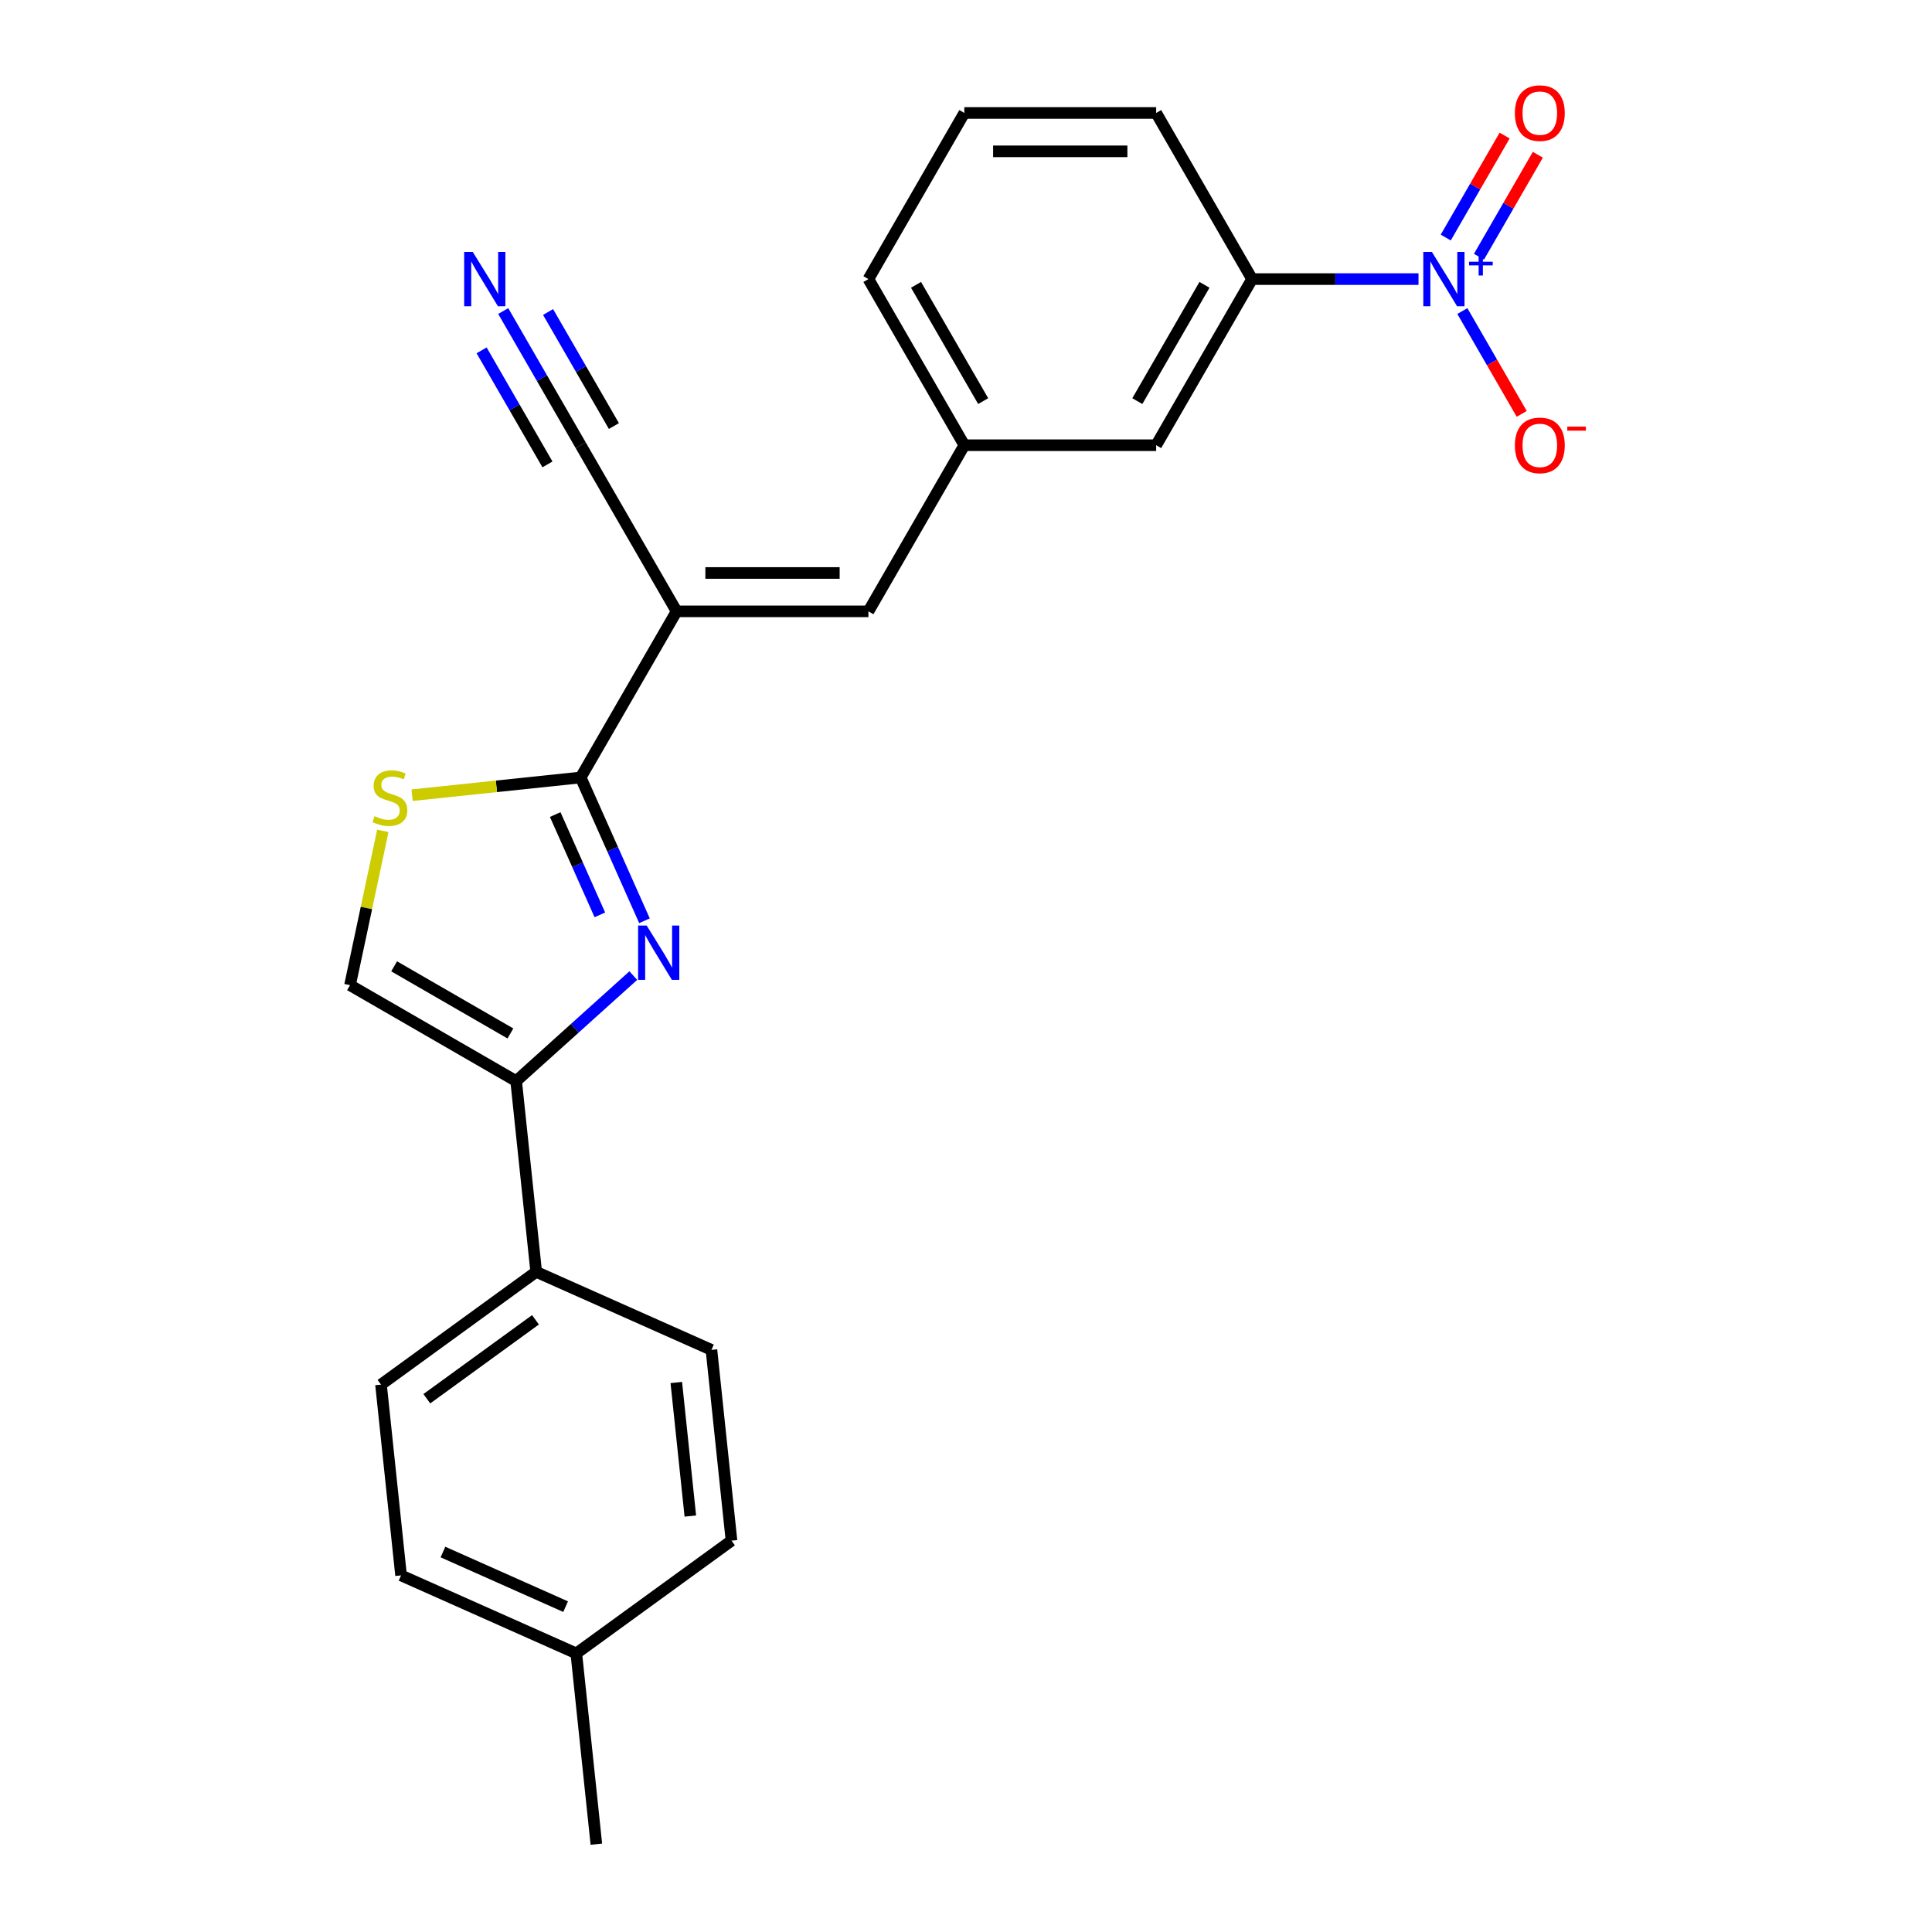 <?xml version='1.0' encoding='iso-8859-1'?>
<svg version='1.1' baseProfile='full'
              xmlns='http://www.w3.org/2000/svg'
                      xmlns:rdkit='http://www.rdkit.org/xml'
                      xmlns:xlink='http://www.w3.org/1999/xlink'
                  xml:space='preserve'
width='1000px' height='1000px' viewBox='0 0 1000 1000'>
<!-- END OF HEADER -->
<rect style='opacity:1.0;fill:#FFFFFF;stroke:none' width='1000' height='1000' x='0' y='0'> </rect>
<path class='bond-0' d='M 333.58,476.583 L 317.07,439.501' style='fill:none;fill-rule:evenodd;stroke:#0000FF;stroke-width:6px;stroke-linecap:butt;stroke-linejoin:miter;stroke-opacity:1' />
<path class='bond-0' d='M 317.07,439.501 L 300.56,402.419' style='fill:none;fill-rule:evenodd;stroke:#000000;stroke-width:6px;stroke-linecap:butt;stroke-linejoin:miter;stroke-opacity:1' />
<path class='bond-0' d='M 310.485,473.536 L 298.929,447.578' style='fill:none;fill-rule:evenodd;stroke:#0000FF;stroke-width:6px;stroke-linecap:butt;stroke-linejoin:miter;stroke-opacity:1' />
<path class='bond-0' d='M 298.929,447.578 L 287.372,421.621' style='fill:none;fill-rule:evenodd;stroke:#000000;stroke-width:6px;stroke-linecap:butt;stroke-linejoin:miter;stroke-opacity:1' />
<path class='bond-3' d='M 327.798,504.962 L 297.478,532.262' style='fill:none;fill-rule:evenodd;stroke:#0000FF;stroke-width:6px;stroke-linecap:butt;stroke-linejoin:miter;stroke-opacity:1' />
<path class='bond-3' d='M 297.478,532.262 L 267.158,559.563' style='fill:none;fill-rule:evenodd;stroke:#000000;stroke-width:6px;stroke-linecap:butt;stroke-linejoin:miter;stroke-opacity:1' />
<path class='bond-1' d='M 300.56,402.419 L 350.204,316.432' style='fill:none;fill-rule:evenodd;stroke:#000000;stroke-width:6px;stroke-linecap:butt;stroke-linejoin:miter;stroke-opacity:1' />
<path class='bond-4' d='M 300.56,402.419 L 256.936,407.004' style='fill:none;fill-rule:evenodd;stroke:#000000;stroke-width:6px;stroke-linecap:butt;stroke-linejoin:miter;stroke-opacity:1' />
<path class='bond-4' d='M 256.936,407.004 L 213.312,411.59' style='fill:none;fill-rule:evenodd;stroke:#CCCC00;stroke-width:6px;stroke-linecap:butt;stroke-linejoin:miter;stroke-opacity:1' />
<path class='bond-5' d='M 350.204,316.432 L 449.494,316.432' style='fill:none;fill-rule:evenodd;stroke:#000000;stroke-width:6px;stroke-linecap:butt;stroke-linejoin:miter;stroke-opacity:1' />
<path class='bond-5' d='M 365.098,296.574 L 434.601,296.574' style='fill:none;fill-rule:evenodd;stroke:#000000;stroke-width:6px;stroke-linecap:butt;stroke-linejoin:miter;stroke-opacity:1' />
<path class='bond-7' d='M 350.204,316.432 L 300.56,230.445' style='fill:none;fill-rule:evenodd;stroke:#000000;stroke-width:6px;stroke-linecap:butt;stroke-linejoin:miter;stroke-opacity:1' />
<path class='bond-2' d='M 734.217,144.457 L 691.145,144.457' style='fill:none;fill-rule:evenodd;stroke:#0000FF;stroke-width:6px;stroke-linecap:butt;stroke-linejoin:miter;stroke-opacity:1' />
<path class='bond-2' d='M 691.145,144.457 L 648.073,144.457' style='fill:none;fill-rule:evenodd;stroke:#000000;stroke-width:6px;stroke-linecap:butt;stroke-linejoin:miter;stroke-opacity:1' />
<path class='bond-10' d='M 756.913,160.999 L 772.277,187.61' style='fill:none;fill-rule:evenodd;stroke:#0000FF;stroke-width:6px;stroke-linecap:butt;stroke-linejoin:miter;stroke-opacity:1' />
<path class='bond-10' d='M 772.277,187.61 L 787.641,214.222' style='fill:none;fill-rule:evenodd;stroke:#FF0000;stroke-width:6px;stroke-linecap:butt;stroke-linejoin:miter;stroke-opacity:1' />
<path class='bond-12' d='M 765.512,132.88 L 780.75,106.487' style='fill:none;fill-rule:evenodd;stroke:#0000FF;stroke-width:6px;stroke-linecap:butt;stroke-linejoin:miter;stroke-opacity:1' />
<path class='bond-12' d='M 780.75,106.487 L 795.988,80.094' style='fill:none;fill-rule:evenodd;stroke:#FF0000;stroke-width:6px;stroke-linecap:butt;stroke-linejoin:miter;stroke-opacity:1' />
<path class='bond-12' d='M 748.315,122.951 L 763.552,96.558' style='fill:none;fill-rule:evenodd;stroke:#0000FF;stroke-width:6px;stroke-linecap:butt;stroke-linejoin:miter;stroke-opacity:1' />
<path class='bond-12' d='M 763.552,96.558 L 778.79,70.165' style='fill:none;fill-rule:evenodd;stroke:#FF0000;stroke-width:6px;stroke-linecap:butt;stroke-linejoin:miter;stroke-opacity:1' />
<path class='bond-6' d='M 267.158,559.563 L 181.171,509.918' style='fill:none;fill-rule:evenodd;stroke:#000000;stroke-width:6px;stroke-linecap:butt;stroke-linejoin:miter;stroke-opacity:1' />
<path class='bond-6' d='M 264.189,534.919 L 203.998,500.167' style='fill:none;fill-rule:evenodd;stroke:#000000;stroke-width:6px;stroke-linecap:butt;stroke-linejoin:miter;stroke-opacity:1' />
<path class='bond-11' d='M 267.158,559.563 L 277.536,658.308' style='fill:none;fill-rule:evenodd;stroke:#000000;stroke-width:6px;stroke-linecap:butt;stroke-linejoin:miter;stroke-opacity:1' />
<path class='bond-24' d='M 198.146,430.055 L 189.658,469.986' style='fill:none;fill-rule:evenodd;stroke:#CCCC00;stroke-width:6px;stroke-linecap:butt;stroke-linejoin:miter;stroke-opacity:1' />
<path class='bond-24' d='M 189.658,469.986 L 181.171,509.918' style='fill:none;fill-rule:evenodd;stroke:#000000;stroke-width:6px;stroke-linecap:butt;stroke-linejoin:miter;stroke-opacity:1' />
<path class='bond-13' d='M 449.494,316.432 L 499.139,230.445' style='fill:none;fill-rule:evenodd;stroke:#000000;stroke-width:6px;stroke-linecap:butt;stroke-linejoin:miter;stroke-opacity:1' />
<path class='bond-9' d='M 300.56,230.445 L 280.512,195.722' style='fill:none;fill-rule:evenodd;stroke:#000000;stroke-width:6px;stroke-linecap:butt;stroke-linejoin:miter;stroke-opacity:1' />
<path class='bond-9' d='M 280.512,195.722 L 260.465,160.999' style='fill:none;fill-rule:evenodd;stroke:#0000FF;stroke-width:6px;stroke-linecap:butt;stroke-linejoin:miter;stroke-opacity:1' />
<path class='bond-9' d='M 317.757,220.516 L 300.717,191.001' style='fill:none;fill-rule:evenodd;stroke:#000000;stroke-width:6px;stroke-linecap:butt;stroke-linejoin:miter;stroke-opacity:1' />
<path class='bond-9' d='M 300.717,191.001 L 283.677,161.487' style='fill:none;fill-rule:evenodd;stroke:#0000FF;stroke-width:6px;stroke-linecap:butt;stroke-linejoin:miter;stroke-opacity:1' />
<path class='bond-9' d='M 283.362,240.374 L 266.322,210.859' style='fill:none;fill-rule:evenodd;stroke:#000000;stroke-width:6px;stroke-linecap:butt;stroke-linejoin:miter;stroke-opacity:1' />
<path class='bond-9' d='M 266.322,210.859 L 249.282,181.345' style='fill:none;fill-rule:evenodd;stroke:#0000FF;stroke-width:6px;stroke-linecap:butt;stroke-linejoin:miter;stroke-opacity:1' />
<path class='bond-8' d='M 648.073,144.457 L 598.429,230.445' style='fill:none;fill-rule:evenodd;stroke:#000000;stroke-width:6px;stroke-linecap:butt;stroke-linejoin:miter;stroke-opacity:1' />
<path class='bond-8' d='M 623.429,147.427 L 588.678,207.618' style='fill:none;fill-rule:evenodd;stroke:#000000;stroke-width:6px;stroke-linecap:butt;stroke-linejoin:miter;stroke-opacity:1' />
<path class='bond-26' d='M 648.073,144.457 L 598.429,58.47' style='fill:none;fill-rule:evenodd;stroke:#000000;stroke-width:6px;stroke-linecap:butt;stroke-linejoin:miter;stroke-opacity:1' />
<path class='bond-15' d='M 277.536,658.308 L 197.209,716.669' style='fill:none;fill-rule:evenodd;stroke:#000000;stroke-width:6px;stroke-linecap:butt;stroke-linejoin:miter;stroke-opacity:1' />
<path class='bond-15' d='M 277.16,683.128 L 220.931,723.981' style='fill:none;fill-rule:evenodd;stroke:#000000;stroke-width:6px;stroke-linecap:butt;stroke-linejoin:miter;stroke-opacity:1' />
<path class='bond-16' d='M 277.536,658.308 L 368.242,698.693' style='fill:none;fill-rule:evenodd;stroke:#000000;stroke-width:6px;stroke-linecap:butt;stroke-linejoin:miter;stroke-opacity:1' />
<path class='bond-14' d='M 499.139,230.445 L 598.429,230.445' style='fill:none;fill-rule:evenodd;stroke:#000000;stroke-width:6px;stroke-linecap:butt;stroke-linejoin:miter;stroke-opacity:1' />
<path class='bond-22' d='M 499.139,230.445 L 449.494,144.457' style='fill:none;fill-rule:evenodd;stroke:#000000;stroke-width:6px;stroke-linecap:butt;stroke-linejoin:miter;stroke-opacity:1' />
<path class='bond-22' d='M 508.89,207.618 L 474.138,147.427' style='fill:none;fill-rule:evenodd;stroke:#000000;stroke-width:6px;stroke-linecap:butt;stroke-linejoin:miter;stroke-opacity:1' />
<path class='bond-18' d='M 197.209,716.669 L 207.588,815.415' style='fill:none;fill-rule:evenodd;stroke:#000000;stroke-width:6px;stroke-linecap:butt;stroke-linejoin:miter;stroke-opacity:1' />
<path class='bond-17' d='M 368.242,698.693 L 378.621,797.439' style='fill:none;fill-rule:evenodd;stroke:#000000;stroke-width:6px;stroke-linecap:butt;stroke-linejoin:miter;stroke-opacity:1' />
<path class='bond-17' d='M 350.05,715.581 L 357.315,784.703' style='fill:none;fill-rule:evenodd;stroke:#000000;stroke-width:6px;stroke-linecap:butt;stroke-linejoin:miter;stroke-opacity:1' />
<path class='bond-19' d='M 378.621,797.439 L 298.294,855.8' style='fill:none;fill-rule:evenodd;stroke:#000000;stroke-width:6px;stroke-linecap:butt;stroke-linejoin:miter;stroke-opacity:1' />
<path class='bond-25' d='M 207.588,815.415 L 298.294,855.8' style='fill:none;fill-rule:evenodd;stroke:#000000;stroke-width:6px;stroke-linecap:butt;stroke-linejoin:miter;stroke-opacity:1' />
<path class='bond-25' d='M 229.271,803.332 L 292.765,831.601' style='fill:none;fill-rule:evenodd;stroke:#000000;stroke-width:6px;stroke-linecap:butt;stroke-linejoin:miter;stroke-opacity:1' />
<path class='bond-23' d='M 298.294,855.8 L 308.672,954.545' style='fill:none;fill-rule:evenodd;stroke:#000000;stroke-width:6px;stroke-linecap:butt;stroke-linejoin:miter;stroke-opacity:1' />
<path class='bond-20' d='M 598.429,58.47 L 499.139,58.47' style='fill:none;fill-rule:evenodd;stroke:#000000;stroke-width:6px;stroke-linecap:butt;stroke-linejoin:miter;stroke-opacity:1' />
<path class='bond-20' d='M 583.535,78.328 L 514.032,78.328' style='fill:none;fill-rule:evenodd;stroke:#000000;stroke-width:6px;stroke-linecap:butt;stroke-linejoin:miter;stroke-opacity:1' />
<path class='bond-21' d='M 499.139,58.47 L 449.494,144.457' style='fill:none;fill-rule:evenodd;stroke:#000000;stroke-width:6px;stroke-linecap:butt;stroke-linejoin:miter;stroke-opacity:1' />
<path  class='atom-0' d='M 334.729 479.066
L 343.943 493.959
Q 344.856 495.428, 346.326 498.089
Q 347.795 500.75, 347.875 500.909
L 347.875 479.066
L 351.608 479.066
L 351.608 507.184
L 347.756 507.184
L 337.866 490.901
Q 336.715 488.995, 335.483 486.81
Q 334.292 484.626, 333.935 483.951
L 333.935 507.184
L 330.281 507.184
L 330.281 479.066
L 334.729 479.066
' fill='#0000FF'/>
<path  class='atom-3' d='M 741.147 130.398
L 750.361 145.291
Q 751.275 146.761, 752.744 149.422
Q 754.214 152.083, 754.293 152.242
L 754.293 130.398
L 758.027 130.398
L 758.027 158.517
L 754.174 158.517
L 744.285 142.233
Q 743.133 140.327, 741.902 138.143
Q 740.711 135.958, 740.353 135.283
L 740.353 158.517
L 736.699 158.517
L 736.699 130.398
L 741.147 130.398
' fill='#0000FF'/>
<path  class='atom-3' d='M 760.386 135.467
L 765.34 135.467
L 765.34 130.25
L 767.542 130.25
L 767.542 135.467
L 772.627 135.467
L 772.627 137.354
L 767.542 137.354
L 767.542 142.596
L 765.34 142.596
L 765.34 137.354
L 760.386 137.354
L 760.386 135.467
' fill='#0000FF'/>
<path  class='atom-5' d='M 193.871 422.449
Q 194.189 422.568, 195.499 423.124
Q 196.81 423.68, 198.24 424.038
Q 199.709 424.355, 201.139 424.355
Q 203.8 424.355, 205.349 423.084
Q 206.898 421.774, 206.898 419.51
Q 206.898 417.961, 206.103 417.008
Q 205.349 416.055, 204.157 415.538
Q 202.966 415.022, 200.98 414.426
Q 198.478 413.672, 196.969 412.957
Q 195.499 412.242, 194.427 410.733
Q 193.394 409.224, 193.394 406.682
Q 193.394 403.147, 195.777 400.963
Q 198.2 398.778, 202.966 398.778
Q 206.222 398.778, 209.916 400.327
L 209.003 403.385
Q 205.627 401.995, 203.085 401.995
Q 200.344 401.995, 198.835 403.147
Q 197.326 404.259, 197.366 406.205
Q 197.366 407.714, 198.12 408.628
Q 198.915 409.541, 200.027 410.058
Q 201.179 410.574, 203.085 411.17
Q 205.627 411.964, 207.136 412.758
Q 208.645 413.553, 209.717 415.181
Q 210.829 416.77, 210.829 419.51
Q 210.829 423.402, 208.208 425.507
Q 205.627 427.572, 201.298 427.572
Q 198.796 427.572, 196.889 427.016
Q 195.023 426.5, 192.798 425.586
L 193.871 422.449
' fill='#CCCC00'/>
<path  class='atom-10' d='M 244.699 130.398
L 253.913 145.291
Q 254.827 146.761, 256.296 149.422
Q 257.766 152.083, 257.845 152.242
L 257.845 130.398
L 261.579 130.398
L 261.579 158.517
L 257.726 158.517
L 247.837 142.233
Q 246.685 140.327, 245.454 138.143
Q 244.262 135.958, 243.905 135.283
L 243.905 158.517
L 240.251 158.517
L 240.251 130.398
L 244.699 130.398
' fill='#0000FF'/>
<path  class='atom-11' d='M 784.1 230.524
Q 784.1 223.772, 787.436 219.999
Q 790.772 216.226, 797.008 216.226
Q 803.243 216.226, 806.579 219.999
Q 809.915 223.772, 809.915 230.524
Q 809.915 237.355, 806.54 241.247
Q 803.164 245.1, 797.008 245.1
Q 790.812 245.1, 787.436 241.247
Q 784.1 237.395, 784.1 230.524
M 797.008 241.923
Q 801.297 241.923, 803.601 239.063
Q 805.944 236.164, 805.944 230.524
Q 805.944 225.004, 803.601 222.224
Q 801.297 219.404, 797.008 219.404
Q 792.718 219.404, 790.375 222.184
Q 788.072 224.964, 788.072 230.524
Q 788.072 236.204, 790.375 239.063
Q 792.718 241.923, 797.008 241.923
' fill='#FF0000'/>
<path  class='atom-11' d='M 811.226 220.816
L 820.846 220.816
L 820.846 222.913
L 811.226 222.913
L 811.226 220.816
' fill='#FF0000'/>
<path  class='atom-13' d='M 784.1 58.55
Q 784.1 51.798, 787.436 48.025
Q 790.772 44.252, 797.008 44.252
Q 803.243 44.252, 806.579 48.025
Q 809.915 51.798, 809.915 58.55
Q 809.915 65.381, 806.54 69.273
Q 803.164 73.125, 797.008 73.125
Q 790.812 73.125, 787.436 69.273
Q 784.1 65.42, 784.1 58.55
M 797.008 69.948
Q 801.297 69.948, 803.601 67.088
Q 805.944 64.189, 805.944 58.55
Q 805.944 53.029, 803.601 50.249
Q 801.297 47.429, 797.008 47.429
Q 792.718 47.429, 790.375 50.209
Q 788.072 52.989, 788.072 58.55
Q 788.072 64.229, 790.375 67.088
Q 792.718 69.948, 797.008 69.948
' fill='#FF0000'/>
</svg>
